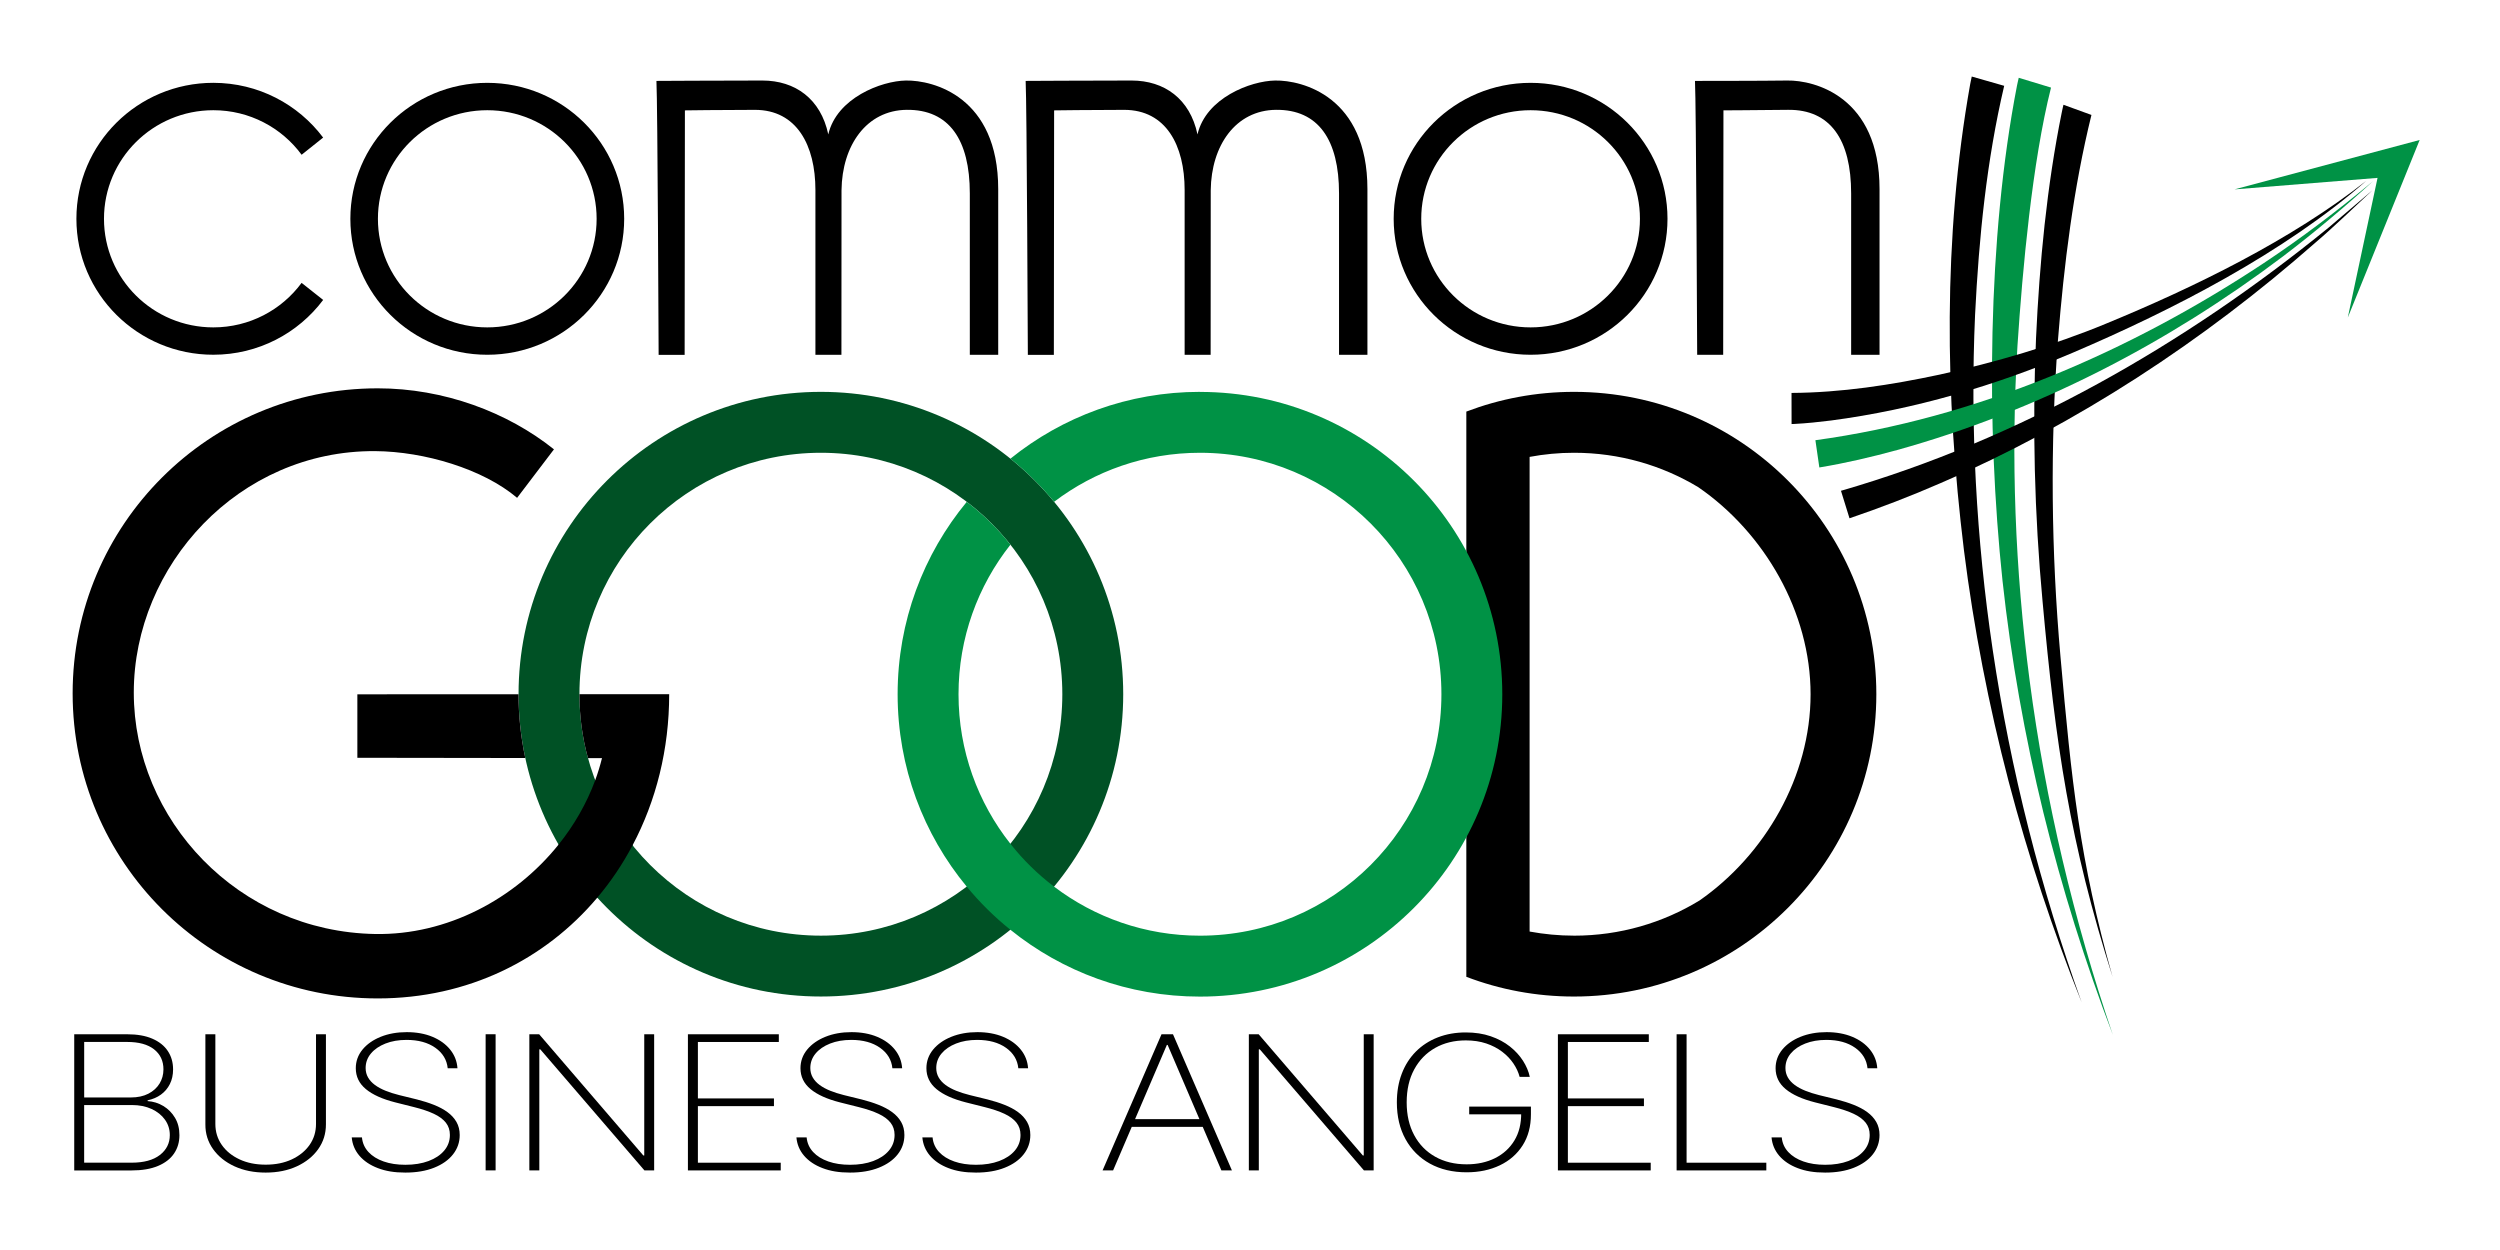 <svg xmlns="http://www.w3.org/2000/svg" id="OFFICIAL_LOGO" data-name="OFFICIAL LOGO" viewBox="0 0 1047.77 523.8"><defs><style>      .cls-1 {        fill: none;      }      .cls-2 {        fill: #009245;      }      .cls-3 {        fill: #005125;      }    </style></defs><g id="GOOD"><g><g><path class="cls-1" d="M758.83,290.97c0,34.24-19.1,67.29-46.52,86.41-15.33,9.37-33.36,14.76-52.63,14.76-6.36,0-12.57-.61-18.61-1.72v-198.93c6.04-1.13,12.25-1.73,18.61-1.73,19.04,0,36.84,5.26,52.06,14.41,27.72,19.07,47.09,52.33,47.09,86.81Z"></path><path d="M659.68,164.23c-15.89,0-31.1,2.93-45.13,8.27v236.89c14.03,5.35,29.23,8.27,45.13,8.27,69.97,0,126.7-56.72,126.71-126.7v-.08c-.05-69.95-56.76-126.65-126.71-126.65ZM659.68,392.14c-6.36,0-12.57-.61-18.61-1.72v-198.93c6.04-1.13,12.25-1.73,18.61-1.73,19.04,0,36.84,5.26,52.06,14.41,27.72,19.07,47.09,52.33,47.09,86.81s-19.1,67.29-46.52,86.41c-15.33,9.37-33.36,14.76-52.63,14.76Z"></path></g><path class="cls-3" d="M344.04,164.23c-69.98,0-126.71,56.73-126.71,126.71s56.73,126.71,126.71,126.71,126.71-56.73,126.71-126.71-56.73-126.71-126.71-126.71ZM344.04,392.14c-55.89,0-101.19-45.3-101.19-101.19s45.3-101.19,101.19-101.19,101.19,45.3,101.19,101.19-45.3,101.19-101.19,101.19Z"></path><path class="cls-2" d="M502.91,164.23c-30.08,0-57.71,10.47-79.43,28,6.69,5.39,12.83,11.45,18.3,18.08,16.98-12.9,38.16-20.55,61.14-20.55,55.88,0,101.19,45.3,101.19,101.2s-45.3,101.19-101.19,101.19c-22.97,0-44.14-7.64-61.13-20.54-6.84-5.19-13-11.23-18.31-17.96-13.63-17.23-21.76-39.02-21.76-62.68s8.14-45.46,21.76-62.69c-5.32-6.73-11.47-12.77-18.31-17.95-18.1,21.91-28.97,50-28.97,80.64s10.87,58.72,28.97,80.63c5.46,6.63,11.6,12.7,18.31,18.08,21.72,17.52,49.36,28,79.43,28,69.98,0,126.71-56.73,126.71-126.71s-56.73-126.72-126.71-126.72Z"></path><path class="cls-3" d="M249.46,327c-3.58,9.73-8.84,18.85-15.37,26.99,4.6,8.01,10.05,15.47,16.23,22.24,5.66-6.7,10.62-14.06,14.79-21.95-6.55-8.15-11.86-17.34-15.64-27.28Z"></path><path d="M242.84,290.97c0,9.26,1.24,18.23,3.58,26.76h5.88c-.78,3.15-1.73,6.25-2.84,9.27-3.58,9.73-8.84,18.85-15.37,26.99-18.34,22.85-46.81,37.98-76.82,37.46-57.42-.98-101.2-47.91-101.2-101.19s44.03-101.6,101.2-101.19c20.59.15,45.25,7.51,59.45,19.58l15.45-20.33c-19.54-15.62-46.17-25.57-73.88-25.57-70.67,0-127.85,57.18-127.85,127.85s57.18,127.85,127.85,127.85c37.83,0,70.15-16.27,92.03-42.22,5.66-6.7,10.62-14.06,14.79-21.95,9.86-18.63,15.35-40.23,15.35-63.32h-37.62ZM149.77,317.59l70.38.1c-1.85-8.62-2.83-17.56-2.83-26.72l-67.55.02v26.6Z"></path></g></g><g id="BUSINESS_ANGELS" data-name="BUSINESS ANGELS"><g><path d="M31.11,490.53v-57.06h22.22c4.14,0,7.64.61,10.49,1.84,2.85,1.23,5.02,2.94,6.5,5.16s2.22,4.78,2.22,7.72c0,2.3-.45,4.35-1.34,6.13-.89,1.78-2.13,3.26-3.73,4.42-1.59,1.16-3.46,1.96-5.6,2.41v.33c2.36.15,4.56.83,6.58,2.05,2.03,1.22,3.66,2.87,4.9,4.95,1.24,2.08,1.85,4.5,1.85,7.27,0,2.92-.75,5.48-2.26,7.7-1.5,2.22-3.75,3.96-6.73,5.21-2.99,1.25-6.68,1.88-11.1,1.88h-24.03ZM35.28,459.96h19.48c2.92,0,5.4-.53,7.44-1.59s3.6-2.48,4.68-4.26c1.08-1.78,1.62-3.76,1.62-5.94,0-3.53-1.31-6.32-3.94-8.39-2.63-2.06-6.37-3.09-11.23-3.09h-18.05v23.26ZM35.28,487.29h19.85c5.15,0,9.11-1.08,11.88-3.23,2.77-2.15,4.16-4.93,4.16-8.33,0-2.4-.67-4.54-2.02-6.44-1.35-1.9-3.21-3.39-5.6-4.5-2.38-1.1-5.15-1.66-8.29-1.66h-19.99v24.16Z"></path><path d="M132.42,433.46h4.18v37.78c0,3.88-1.08,7.34-3.24,10.38-2.16,3.04-5.14,5.43-8.94,7.19-3.8,1.76-8.16,2.63-13.08,2.63s-9.26-.88-13.07-2.63c-3.81-1.75-6.8-4.16-8.97-7.2-2.17-3.05-3.25-6.5-3.22-10.36v-37.78h4.18v37.59c0,3.29.9,6.21,2.69,8.78s4.27,4.58,7.44,6.06c3.16,1.48,6.82,2.22,10.96,2.22s7.8-.74,10.96-2.22c3.16-1.48,5.64-3.5,7.44-6.06,1.79-2.56,2.69-5.49,2.69-8.78v-37.59Z"></path><path d="M187.64,447.73c-.36-3.55-2.09-6.42-5.2-8.61-3.11-2.19-7.12-3.29-12.05-3.29-3.32,0-6.27.51-8.86,1.53-2.58,1.02-4.61,2.41-6.08,4.18s-2.21,3.79-2.21,6.07c0,1.47.34,2.79,1.02,3.97.68,1.18,1.64,2.23,2.89,3.15,1.25.92,2.73,1.72,4.44,2.41s3.61,1.29,5.68,1.81l7.49,1.84c2.56.65,4.93,1.4,7.1,2.26,2.17.86,4.07,1.87,5.68,3.05,1.62,1.18,2.87,2.56,3.78,4.14.9,1.58,1.35,3.4,1.35,5.46,0,3.01-.93,5.7-2.79,8.08-1.86,2.38-4.5,4.25-7.92,5.61-3.42,1.37-7.45,2.05-12.08,2.05s-8.25-.62-11.51-1.87c-3.26-1.24-5.84-2.98-7.74-5.2-1.89-2.22-2.96-4.78-3.21-7.68h4.28c.22,2.36,1.13,4.4,2.72,6.12,1.59,1.72,3.72,3.04,6.37,3.97,2.65.93,5.68,1.39,9.09,1.39,3.68,0,6.92-.52,9.73-1.57,2.81-1.05,5-2.51,6.58-4.39,1.58-1.88,2.37-4.06,2.37-6.55,0-2.01-.57-3.72-1.7-5.15-1.14-1.43-2.81-2.67-5.03-3.71-2.22-1.04-4.96-1.97-8.24-2.79l-7.99-2.01c-5.35-1.36-9.43-3.2-12.25-5.54-2.82-2.34-4.23-5.26-4.23-8.75,0-2.93.94-5.54,2.81-7.82,1.87-2.27,4.42-4.06,7.64-5.36,3.22-1.3,6.86-1.95,10.91-1.95s7.68.66,10.79,1.96c3.12,1.31,5.59,3.1,7.42,5.38,1.83,2.28,2.84,4.87,3.04,7.79h-4.11Z"></path><path d="M207.71,433.46v57.06h-4.18v-57.06h4.18Z"></path><path d="M274.16,433.46v57.06h-4.08l-43.65-50.74h-.4v50.74h-4.18v-57.06h4.11l43.65,50.79h.4v-50.79h4.14Z"></path><path d="M288.31,490.53v-57.06h38.1v3.23h-33.92v23.66h31.88v3.23h-31.88v23.71h34.72v3.23h-38.9Z"></path><path d="M374.01,447.73c-.36-3.55-2.09-6.42-5.2-8.61-3.11-2.19-7.12-3.29-12.05-3.29-3.32,0-6.27.51-8.86,1.53-2.58,1.02-4.61,2.41-6.08,4.18s-2.21,3.79-2.21,6.07c0,1.47.34,2.79,1.02,3.97.68,1.18,1.64,2.23,2.89,3.15,1.25.92,2.73,1.72,4.44,2.41s3.61,1.29,5.68,1.81l7.49,1.84c2.56.65,4.93,1.4,7.1,2.26,2.17.86,4.07,1.87,5.68,3.05,1.62,1.18,2.87,2.56,3.78,4.14.9,1.58,1.35,3.4,1.35,5.46,0,3.01-.93,5.7-2.79,8.08-1.86,2.38-4.5,4.25-7.92,5.61-3.42,1.37-7.45,2.05-12.08,2.05s-8.25-.62-11.51-1.87c-3.26-1.24-5.84-2.98-7.74-5.2s-2.96-4.78-3.21-7.68h4.28c.22,2.36,1.13,4.4,2.72,6.12,1.59,1.72,3.72,3.04,6.37,3.97,2.65.93,5.68,1.39,9.09,1.39,3.68,0,6.92-.52,9.73-1.57s5-2.51,6.58-4.39c1.58-1.88,2.37-4.06,2.37-6.55,0-2.01-.57-3.72-1.7-5.15-1.14-1.43-2.81-2.67-5.03-3.71-2.22-1.04-4.96-1.97-8.24-2.79l-7.99-2.01c-5.35-1.36-9.43-3.2-12.25-5.54-2.82-2.34-4.23-5.26-4.23-8.75,0-2.93.94-5.54,2.81-7.82,1.87-2.27,4.42-4.06,7.64-5.36,3.22-1.3,6.86-1.95,10.91-1.95s7.68.66,10.79,1.96c3.12,1.31,5.59,3.1,7.42,5.38,1.83,2.28,2.84,4.87,3.04,7.79h-4.11Z"></path><path d="M426.79,447.73c-.36-3.55-2.09-6.42-5.2-8.61-3.11-2.19-7.12-3.29-12.05-3.29-3.32,0-6.27.51-8.86,1.53s-4.61,2.41-6.08,4.18c-1.47,1.76-2.21,3.79-2.21,6.07,0,1.47.34,2.79,1.02,3.97.68,1.18,1.64,2.23,2.89,3.15,1.25.92,2.73,1.72,4.44,2.41s3.61,1.29,5.68,1.81l7.49,1.84c2.56.65,4.93,1.4,7.1,2.26,2.17.86,4.07,1.87,5.68,3.05,1.62,1.18,2.87,2.56,3.78,4.14.9,1.58,1.35,3.4,1.35,5.46,0,3.01-.93,5.7-2.79,8.08-1.86,2.38-4.5,4.25-7.92,5.61-3.42,1.37-7.45,2.05-12.08,2.05s-8.25-.62-11.51-1.87c-3.26-1.24-5.84-2.98-7.74-5.2-1.89-2.22-2.96-4.78-3.21-7.68h4.28c.22,2.36,1.13,4.4,2.72,6.12,1.59,1.72,3.72,3.04,6.37,3.97,2.65.93,5.68,1.39,9.09,1.39,3.68,0,6.92-.52,9.73-1.57,2.81-1.05,5-2.51,6.58-4.39,1.58-1.88,2.37-4.06,2.37-6.55,0-2.01-.57-3.72-1.7-5.15-1.14-1.43-2.81-2.67-5.03-3.71-2.22-1.04-4.96-1.97-8.24-2.79l-7.99-2.01c-5.35-1.36-9.43-3.2-12.25-5.54-2.82-2.34-4.23-5.26-4.23-8.75,0-2.93.94-5.54,2.81-7.82,1.87-2.27,4.42-4.06,7.64-5.36,3.22-1.3,6.86-1.95,10.91-1.95s7.68.66,10.79,1.96c3.12,1.31,5.59,3.1,7.42,5.38,1.83,2.28,2.84,4.87,3.04,7.79h-4.11Z"></path><path d="M466.51,490.53h-4.41l24.7-57.06h4.81l24.7,57.06h-4.41l-22.53-52.58h-.33l-22.53,52.58ZM472.76,469.04h32.89v3.23h-32.89v-3.23Z"></path><path d="M575.71,433.46v57.06h-4.08l-43.65-50.74h-.4v50.74h-4.18v-57.06h4.11l43.65,50.79h.4v-50.79h4.14Z"></path><path d="M636.88,451.3c-.51-1.93-1.38-3.8-2.61-5.61-1.23-1.81-2.79-3.45-4.7-4.9s-4.13-2.61-6.68-3.47c-2.55-.85-5.41-1.28-8.57-1.28-4.84,0-9.12,1.05-12.85,3.16-3.73,2.11-6.65,5.11-8.76,9-2.11,3.89-3.16,8.49-3.16,13.81s1.05,9.84,3.14,13.74c2.09,3.9,5.03,6.91,8.81,9.04,3.78,2.13,8.17,3.19,13.18,3.19,4.48,0,8.45-.86,11.91-2.59,3.46-1.73,6.17-4.2,8.11-7.41,1.94-3.21,2.88-7.06,2.84-11.54l1.47.58h-23.26v-3.23h25.87v3.23c0,5.03-1.15,9.37-3.46,13-2.31,3.63-5.49,6.42-9.56,8.37-4.07,1.95-8.71,2.93-13.92,2.93-5.88,0-11.02-1.22-15.41-3.65-4.39-2.43-7.79-5.85-10.21-10.24-2.42-4.39-3.63-9.53-3.63-15.42,0-4.42.69-8.43,2.07-12.04,1.38-3.6,3.35-6.69,5.91-9.26,2.56-2.57,5.62-4.55,9.16-5.93,3.54-1.38,7.45-2.08,11.73-2.08,3.88,0,7.36.53,10.46,1.6,3.1,1.07,5.78,2.5,8.04,4.29,2.26,1.79,4.09,3.79,5.5,5.99,1.4,2.2,2.35,4.44,2.84,6.73h-4.28Z"></path><path d="M652.93,490.53v-57.06h38.1v3.23h-33.92v23.66h31.88v3.23h-31.88v23.71h34.72v3.23h-38.9Z"></path><path d="M702.68,490.53v-57.06h4.18v53.83h33.42v3.23h-37.6Z"></path><path d="M782.69,447.73c-.36-3.55-2.09-6.42-5.2-8.61-3.11-2.19-7.12-3.29-12.05-3.29-3.32,0-6.27.51-8.86,1.53s-4.61,2.41-6.08,4.18-2.21,3.79-2.21,6.07c0,1.47.34,2.79,1.02,3.97.68,1.18,1.64,2.23,2.89,3.15,1.25.92,2.73,1.72,4.44,2.41s3.61,1.29,5.68,1.81l7.49,1.84c2.56.65,4.93,1.4,7.1,2.26,2.17.86,4.07,1.87,5.68,3.05,1.62,1.18,2.87,2.56,3.78,4.14.9,1.58,1.35,3.4,1.35,5.46,0,3.01-.93,5.7-2.79,8.08-1.86,2.38-4.5,4.25-7.92,5.61-3.42,1.37-7.45,2.05-12.08,2.05s-8.25-.62-11.51-1.87c-3.26-1.24-5.84-2.98-7.74-5.2-1.89-2.22-2.96-4.78-3.21-7.68h4.28c.22,2.36,1.13,4.4,2.72,6.12,1.59,1.72,3.72,3.04,6.37,3.97,2.65.93,5.68,1.39,9.09,1.39,3.68,0,6.92-.52,9.73-1.57s5-2.51,6.58-4.39c1.58-1.88,2.37-4.06,2.37-6.55,0-2.01-.57-3.72-1.7-5.15-1.14-1.43-2.81-2.67-5.03-3.71-2.22-1.04-4.96-1.97-8.24-2.79l-7.99-2.01c-5.35-1.36-9.43-3.2-12.25-5.54-2.82-2.34-4.23-5.26-4.23-8.75,0-2.93.94-5.54,2.81-7.82,1.87-2.27,4.42-4.06,7.64-5.36,3.22-1.3,6.86-1.95,10.91-1.95s7.68.66,10.79,1.96c3.12,1.31,5.59,3.1,7.42,5.38,1.83,2.28,2.84,4.87,3.04,7.79h-4.11Z"></path></g></g><g id="COMMON"><g><path d="M275.13,33.91s27.62-.16,44.37-.16c13.8,0,24.49,7.7,27.64,22.58h0c3.55-15.28,22.22-22.42,32.56-22.58,11.41-.18,38.66,6.74,38.66,45.52v69.43h-11.9v-67.63c0-22.47-8.66-35.23-26.45-35.04-16.86.18-27.09,14.89-27.32,33.69l-.04,68.99h-10.9v-69.07c0-18.7-7.78-33.6-25.34-33.6-13.43,0-29.36.22-29.36.22l-.11,102.46h-10.9s-.43-106.19-.92-114.78Z"></path><path d="M204.22,34.72c-31.69,0-57.38,25.51-57.38,56.98s25.69,56.98,57.38,56.98,57.38-25.51,57.38-56.98-25.69-56.98-57.38-56.98ZM204.22,137.21c-25.31,0-45.83-20.37-45.83-45.51s20.52-45.51,45.83-45.51,45.83,20.37,45.83,45.51-20.52,45.51-45.83,45.51Z"></path><path d="M126.4,118.56c-8.34,11.3-21.8,18.65-36.99,18.65-25.31,0-45.83-20.37-45.83-45.51s20.52-45.51,45.83-45.51c15.2,0,28.67,7.35,37,18.67l9.02-7.2c-10.46-13.93-27.18-22.95-46.03-22.95-31.69,0-57.38,25.51-57.38,56.98s25.69,56.98,57.38,56.98c18.85,0,35.58-9.03,46.04-22.97l-9.05-7.16Z"></path><path d="M429.87,33.91s27.62-.16,44.37-.16c13.8,0,24.49,7.7,27.64,22.58h0c3.55-15.28,22.22-22.42,32.56-22.58,11.41-.18,38.66,6.74,38.66,45.52v69.43h-11.9v-67.63c0-22.47-8.66-35.23-26.45-35.04-16.86.18-27.09,14.89-27.32,33.69l-.04,68.99h-10.9v-69.07c0-18.7-7.78-33.6-25.34-33.6-13.43,0-29.36.22-29.36.22l-.11,102.46h-10.9s-.43-106.19-.92-114.78Z"></path><path d="M641.48,34.72c-31.69,0-57.38,25.51-57.38,56.98s25.69,56.98,57.38,56.98,57.38-25.51,57.38-56.98-25.69-56.98-57.38-56.98ZM641.48,137.21c-25.31,0-45.83-20.37-45.83-45.51s20.52-45.51,45.83-45.51,45.83,20.37,45.83,45.51-20.52,45.51-45.83,45.51Z"></path><path d="M710.39,33.91s28.34,0,38.68-.16c11.41-.18,38.66,6.74,38.66,45.52v69.43h-11.9v-67.63c0-22.47-8.66-35.23-26.45-35.04-16.86.18-27.07.22-27.07.22l-.11,102.46h-10.9s-.43-106.19-.92-114.78Z"></path></g></g><g id="CROSS"><g><g><path d="M839.97,35.98c-7.37,31.35-10.59,63.67-12.2,95.95-2.08,46.82.51,94.02,7.37,140.3,7.5,50.59,20.16,100.13,37.31,147.9-12.08-30.11-22.33-61.12-30.66-92.79-8.26-31.62-14.6-64.17-18.69-96.76-7.92-64.63-8.81-131,2.61-195.26,0,0,.32-1.58.32-1.58l.35-1.66,13.59,3.89h0Z"></path><path d="M876.54,48.18c-7.55,30.71-11.5,62.5-14.03,94.31-3.31,44.13-2.85,88.74,1.05,132.67,4.64,52.2,7.91,84.77,21.85,134.28-17.93-56.36-23.89-97.13-29.37-157.57-3.39-36.42-4.29-73.26-2.73-110,1.48-31.78,4.51-63.71,10.8-94.78,0,0,.33-1.55.33-1.55l.37-1.63,11.72,4.26h0Z"></path><path class="cls-2" d="M859.6,36.71c-7.86,31.23-11.93,75.9-14.06,108.15-2.84,46.78-1.01,94.01,5.1,140.4,6.67,50.71,18.52,100.44,34.88,148.49-11.58-30.3-21.32-61.48-29.14-93.28-7.74-31.75-13.55-64.4-17.11-97.05-6.87-64.74-6.36-143.53,6.08-207.6,0,0,.34-1.57.34-1.57l.38-1.65,13.53,4.11h0Z"></path></g><g><path d="M771.58,205.69c74.8-21.64,143.85-61.05,204.21-110.18,4.22-3.58,14.25-12.15,18.52-15.77-6.88,6.37-16.87,16.01-23.92,21.96-46.87,41.22-99.81,75.94-157.07,100.77-12.48,5.45-25.28,10.36-38.18,14.75,0,0-3.57-11.52-3.57-11.52h0Z"></path><path class="cls-2" d="M760.85,184.5c67.4-9.23,131.55-36.93,187.87-74.2,15.93-10.57,31.14-22.14,45.82-34.36-12.1,11.04-24.67,21.61-37.74,31.53-48.22,36.42-103,64.83-161.6,81.12-10.73,2.93-21.56,5.49-32.7,7.33l-1.65-11.41h0Z"></path><path d="M750.85,164.68c20.89-.12,41.64-3.32,62.07-7.68,23.17-5.1,47.59-12.18,69.52-21.27,36.92-15.19,77.94-35.18,109.28-59.95-34.17,30.01-81.16,54.18-123.04,72.06-32.32,13.74-66.35,23.79-101.23,28.39-5.12.64-10.28,1.19-15.45,1.45l-1.14.04-.02-13.04h0Z"></path></g><polygon class="cls-2" points="1014.1 58.66 983.98 133.09 996.45 74.55 936.52 79.37 1014.1 58.66"></polygon></g></g></svg>